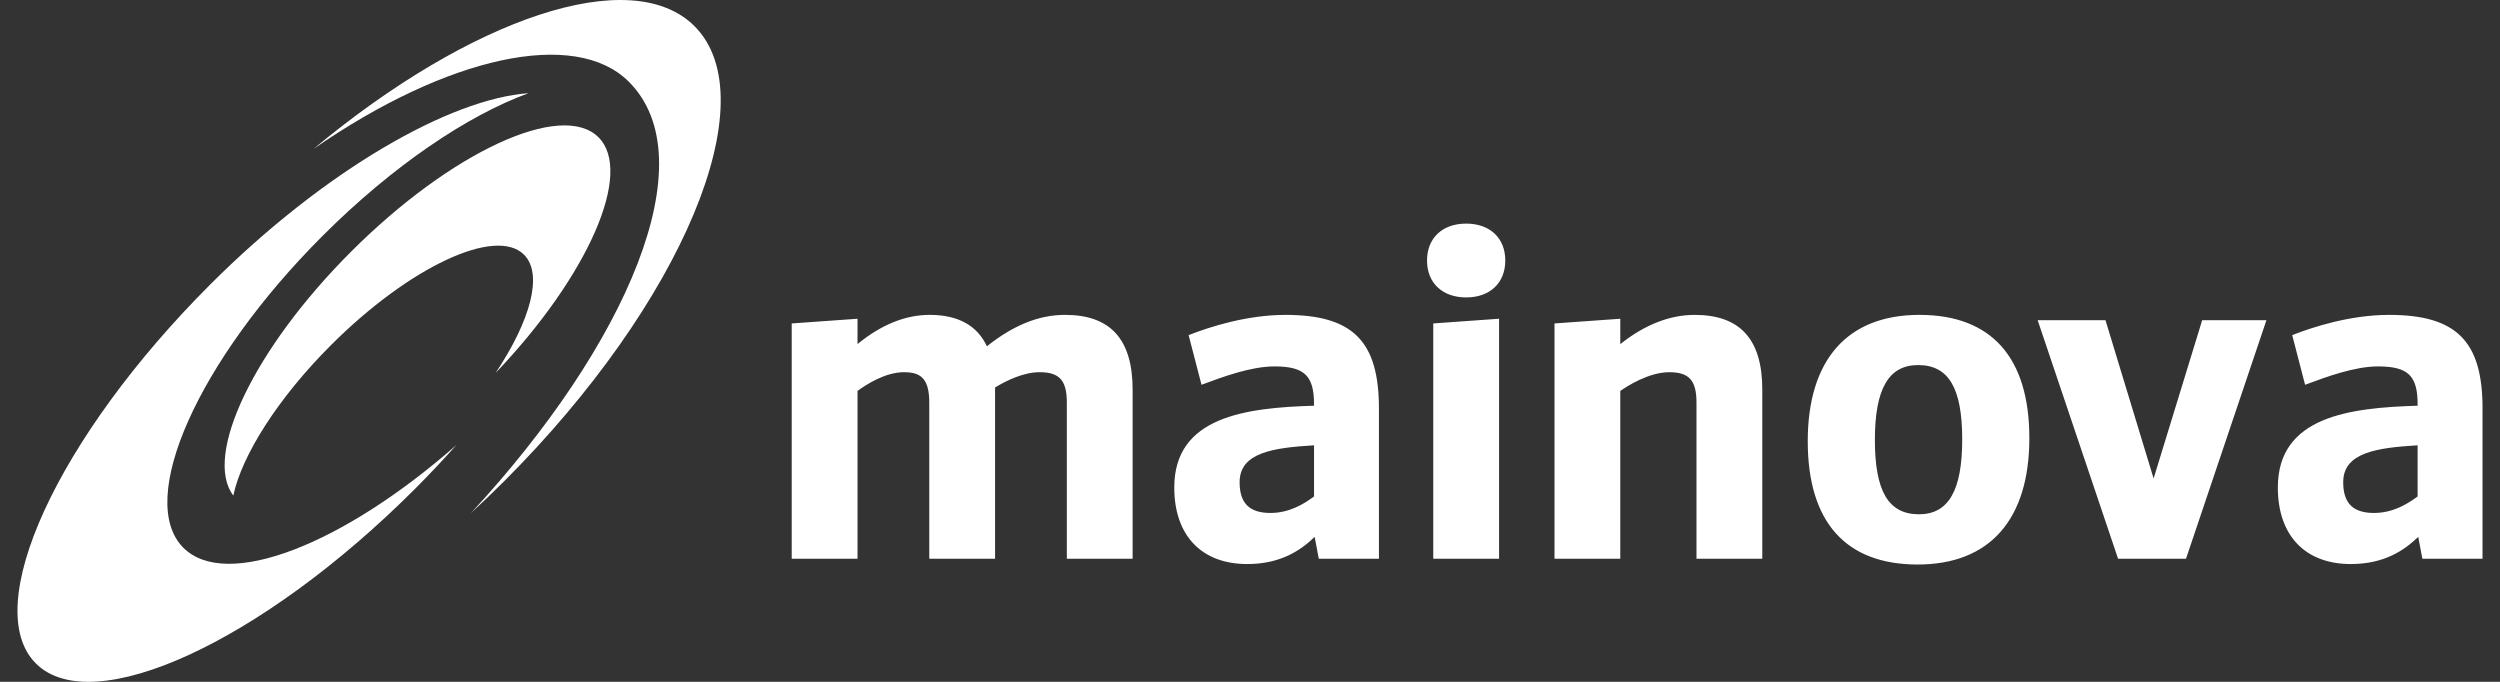<?xml version="1.0" encoding="UTF-8"?>
<svg xmlns="http://www.w3.org/2000/svg" id="a" data-name="Ebene 1" viewBox="0 0 220 60">
  <rect x="0" y="0" width="220" height="60" fill="#333333" stroke="none"/>
  <g id="b" data-name="Logo Standard">
    <path id="c" data-name="mainova" d="M172.675,38.672c0-4.527-1.197-6.546-3.882-6.546-2.594,0-3.803,2.092-3.803,6.586,0,4.526,1.197,6.545,3.881,6.545,2.595,0,3.804-2.093,3.804-6.585M178.582,38.555c0,7.172-3.49,11.122-9.829,11.122s-9.671-3.751-9.671-10.847c0-7.171,3.49-11.121,9.829-11.121s9.671,3.75,9.671,10.846M129.023,19.677c-2.093,0-3.445,1.275-3.445,3.248s1.352,3.248,3.445,3.248,3.442-1.275,3.442-3.248-1.351-3.248-3.442-3.248M212.75,39.187c-3.598.217-6.548.637-6.548,3.246,0,1.846.859,2.707,2.705,2.707,1.653,0,2.919-.766,3.843-1.452v-4.501ZM218.462,35.93v13.237h-5.294l-.363-1.92c-1.202,1.154-2.962,2.389-5.935,2.389-4.02,0-6.421-2.517-6.421-6.734,0-6.263,6.32-7.018,12.301-7.199v-.126c0-2.523-.848-3.333-3.49-3.333-2.066,0-4.586.937-6.252,1.558l-.16.059-1.134-4.369.126-.049c1.66-.647,4.959-1.733,8.399-1.733,5.918,0,8.224,2.305,8.224,8.222M189.517,42.104l-4.202-13.819-.033-.108h-5.968l7.076,20.99h5.979l7.077-20.99h-5.654l-4.274,13.927ZM155.081,34.285v14.883h-5.79v-13.746c0-1.944-.649-2.668-2.392-2.668-1.797,0-3.684,1.208-4.314,1.65v14.764h-5.789v-20.705l5.789-.413v2.233c2.146-1.708,4.347-2.573,6.546-2.573,4.005,0,5.951,2.151,5.951,6.576M126.127,49.167h5.791v-21.118l-5.791.413v20.705ZM115.635,39.187c-3.599.217-6.549.637-6.549,3.246,0,1.846.86,2.707,2.707,2.707,1.653,0,2.917-.766,3.842-1.452v-4.501ZM121.347,35.93v13.237h-5.294l-.362-1.92c-1.202,1.154-2.961,2.389-5.934,2.389-4.021,0-6.421-2.517-6.421-6.734,0-6.263,6.32-7.018,12.299-7.199v-.126c0-2.523-.848-3.333-3.489-3.333-2.067,0-4.586.937-6.254,1.558l-.159.059-1.134-4.369.126-.049c1.66-.647,4.958-1.733,8.399-1.733,5.917,0,8.222,2.305,8.222,8.222M93.72,27.709c-2.293,0-4.543.906-6.874,2.767-.848-1.836-2.541-2.767-5.035-2.767-2.132,0-4.267.863-6.349,2.568v-2.227l-5.791.413v20.705h5.791v-14.766c.718-.53,2.427-1.648,4.078-1.648,1.381,0,2.236.446,2.236,2.668v13.746h5.79v-15.071c1.027-.623,2.517-1.343,3.921-1.343,1.745,0,2.394.723,2.394,2.668v13.746h5.789v-14.883c0-4.425-1.947-6.576-5.951-6.576" style="fill: #fff; fill-rule: evenodd;"></path>
    <g id="d" data-name="Bildzeichen">
      <path id="e" data-name="Blau" d="M28.379,20.765c-10.958,10.957-16.438,23.242-12.241,27.439,3.764,3.765,14.034-.26,24.018-9.036-1.158,1.298-2.378,2.593-3.659,3.875-13.443,13.443-28.37,20.311-33.341,15.339-4.971-4.97,1.896-19.898,15.339-33.341,10.085-10.085,21.124-16.35,28.019-16.842-5.339,1.939-11.948,6.378-18.136,12.565M61.118,2.304c-5.556-5.556-19.683-.718-33.529,10.802,11.754-8.142,23.018-10.645,27.752-5.91,6.858,6.858-.182,23.143-13.895,37.952.987-.908,1.968-1.849,2.941-2.821,15.671-15.672,23.163-33.59,16.731-40.022" style="fill: #fff; fill-rule: evenodd;"></path>
      <path id="f" data-name="Rot" d="M52.668,12.082c-3.234-3.234-12.986,1.276-21.782,10.073-8.519,8.518-13.017,17.933-10.355,21.455.747-3.516,3.895-8.539,8.587-13.232,6.893-6.893,14.503-10.459,16.995-7.967,1.703,1.703.578,5.792-2.5,10.408,8.12-8.512,12.161-17.632,9.055-20.738" style="fill: #fff; fill-rule: evenodd;"></path>
    </g>
  </g>
</svg>
